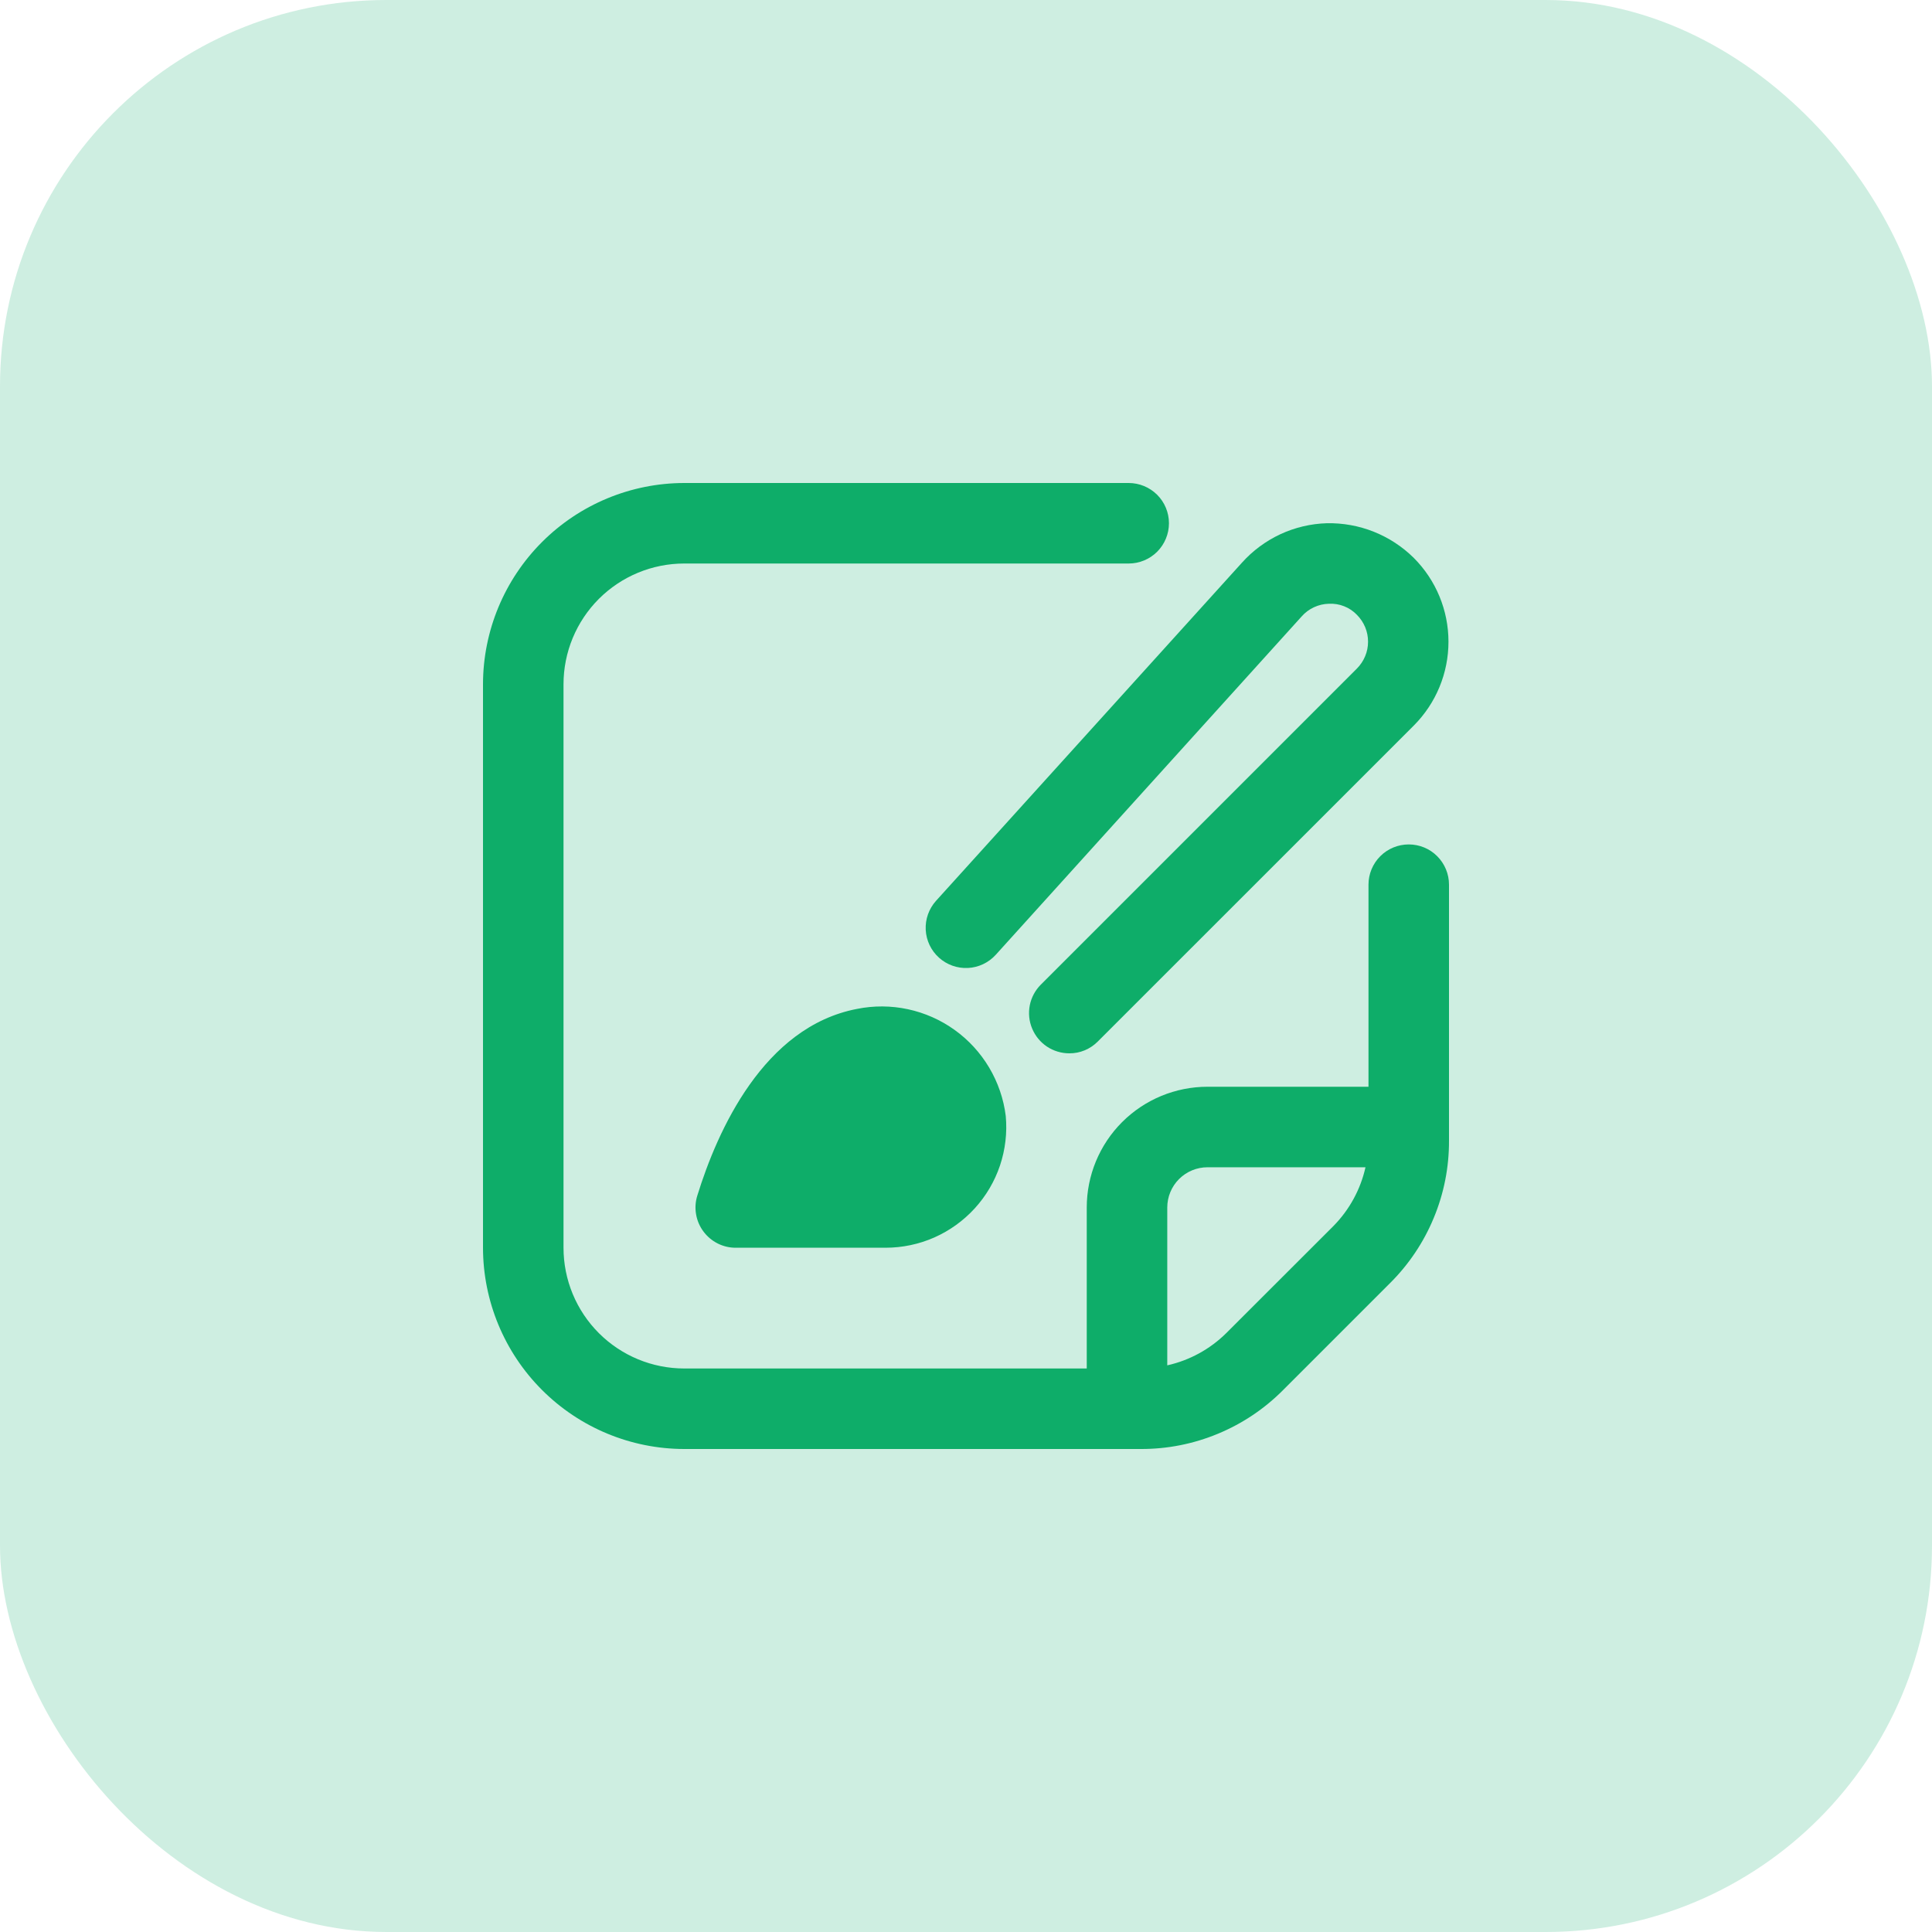 <svg width="40" height="40" viewBox="0 0 40 40" fill="none" xmlns="http://www.w3.org/2000/svg">
<rect width="40" height="40" rx="8" fill="#0EAD69" fill-opacity="0.2"/>
<g clip-path="url(#clip0_32_536)">
<path d="M17.74 20.889C15.809 21.261 14.852 23.411 14.438 24.751C14.398 24.876 14.389 25.008 14.411 25.137C14.432 25.266 14.484 25.389 14.562 25.494C14.639 25.599 14.741 25.685 14.857 25.744C14.974 25.803 15.103 25.834 15.234 25.833H18.333C18.681 25.833 19.025 25.761 19.343 25.621C19.661 25.48 19.946 25.275 20.18 25.019C20.415 24.762 20.593 24.459 20.704 24.13C20.814 23.8 20.855 23.451 20.823 23.105C20.779 22.751 20.662 22.411 20.48 22.104C20.298 21.798 20.055 21.532 19.765 21.324C19.476 21.116 19.146 20.97 18.798 20.895C18.45 20.82 18.089 20.818 17.74 20.889Z" fill="#0EAD69"/>
<path d="M29.167 17.483C28.946 17.483 28.734 17.57 28.577 17.727C28.421 17.883 28.333 18.095 28.333 18.316V22.5H25C24.337 22.5 23.701 22.763 23.232 23.232C22.763 23.701 22.5 24.337 22.5 25V28.333H14.167C13.504 28.333 12.868 28.07 12.399 27.601C11.93 27.132 11.667 26.496 11.667 25.833V14.167C11.667 13.504 11.93 12.868 12.399 12.399C12.868 11.93 13.504 11.667 14.167 11.667H23.368C23.589 11.667 23.801 11.579 23.958 11.423C24.114 11.266 24.202 11.054 24.202 10.833C24.202 10.612 24.114 10.4 23.958 10.244C23.801 10.088 23.589 10 23.368 10H14.167C13.062 10.001 12.003 10.441 11.222 11.222C10.441 12.003 10.001 13.062 10 14.167L10 25.833C10.001 26.938 10.441 27.997 11.222 28.778C12.003 29.559 13.062 29.999 14.167 30H23.619C24.166 30.002 24.709 29.895 25.214 29.685C25.72 29.476 26.179 29.168 26.565 28.78L28.78 26.565C29.168 26.179 29.476 25.72 29.685 25.214C29.895 24.709 30.002 24.166 30 23.619V18.316C30 18.095 29.912 17.883 29.756 17.727C29.6 17.57 29.388 17.483 29.167 17.483ZM25.387 27.602C25.051 27.934 24.628 28.165 24.167 28.268V25C24.167 24.779 24.255 24.567 24.411 24.411C24.567 24.255 24.779 24.167 25 24.167H28.271C28.168 24.628 27.936 25.051 27.604 25.387L25.387 27.602Z" fill="#0EAD69"/>
<path d="M22.138 21.808C21.974 21.808 21.812 21.759 21.675 21.668C21.538 21.576 21.432 21.446 21.369 21.294C21.305 21.142 21.289 20.974 21.321 20.812C21.353 20.651 21.433 20.502 21.549 20.386L28.093 13.842C28.166 13.769 28.224 13.682 28.264 13.586C28.304 13.491 28.324 13.389 28.324 13.285C28.324 13.182 28.304 13.08 28.264 12.984C28.224 12.889 28.166 12.802 28.093 12.729C28.019 12.652 27.929 12.591 27.829 12.552C27.729 12.512 27.622 12.495 27.515 12.5C27.408 12.502 27.302 12.527 27.205 12.572C27.108 12.617 27.021 12.681 26.95 12.762L20.617 19.767C20.468 19.931 20.261 20.03 20.04 20.041C19.82 20.052 19.604 19.975 19.44 19.827C19.276 19.679 19.177 19.472 19.166 19.251C19.155 19.03 19.232 18.814 19.38 18.65L25.713 11.65C25.935 11.402 26.206 11.202 26.507 11.061C26.809 10.921 27.136 10.843 27.469 10.833C27.802 10.826 28.134 10.886 28.443 11.009C28.753 11.133 29.035 11.317 29.272 11.552C29.731 12.012 29.989 12.636 29.989 13.286C29.989 13.937 29.731 14.56 29.272 15.021L22.727 21.565C22.65 21.642 22.558 21.704 22.457 21.746C22.356 21.788 22.248 21.809 22.138 21.808Z" fill="#0EAD69"/>
</g>
<defs>
<clipPath id="clip0_32_536">
<rect width="20" height="20" fill="white" transform="translate(10 10)"/>
</clipPath>
</defs>
</svg>
